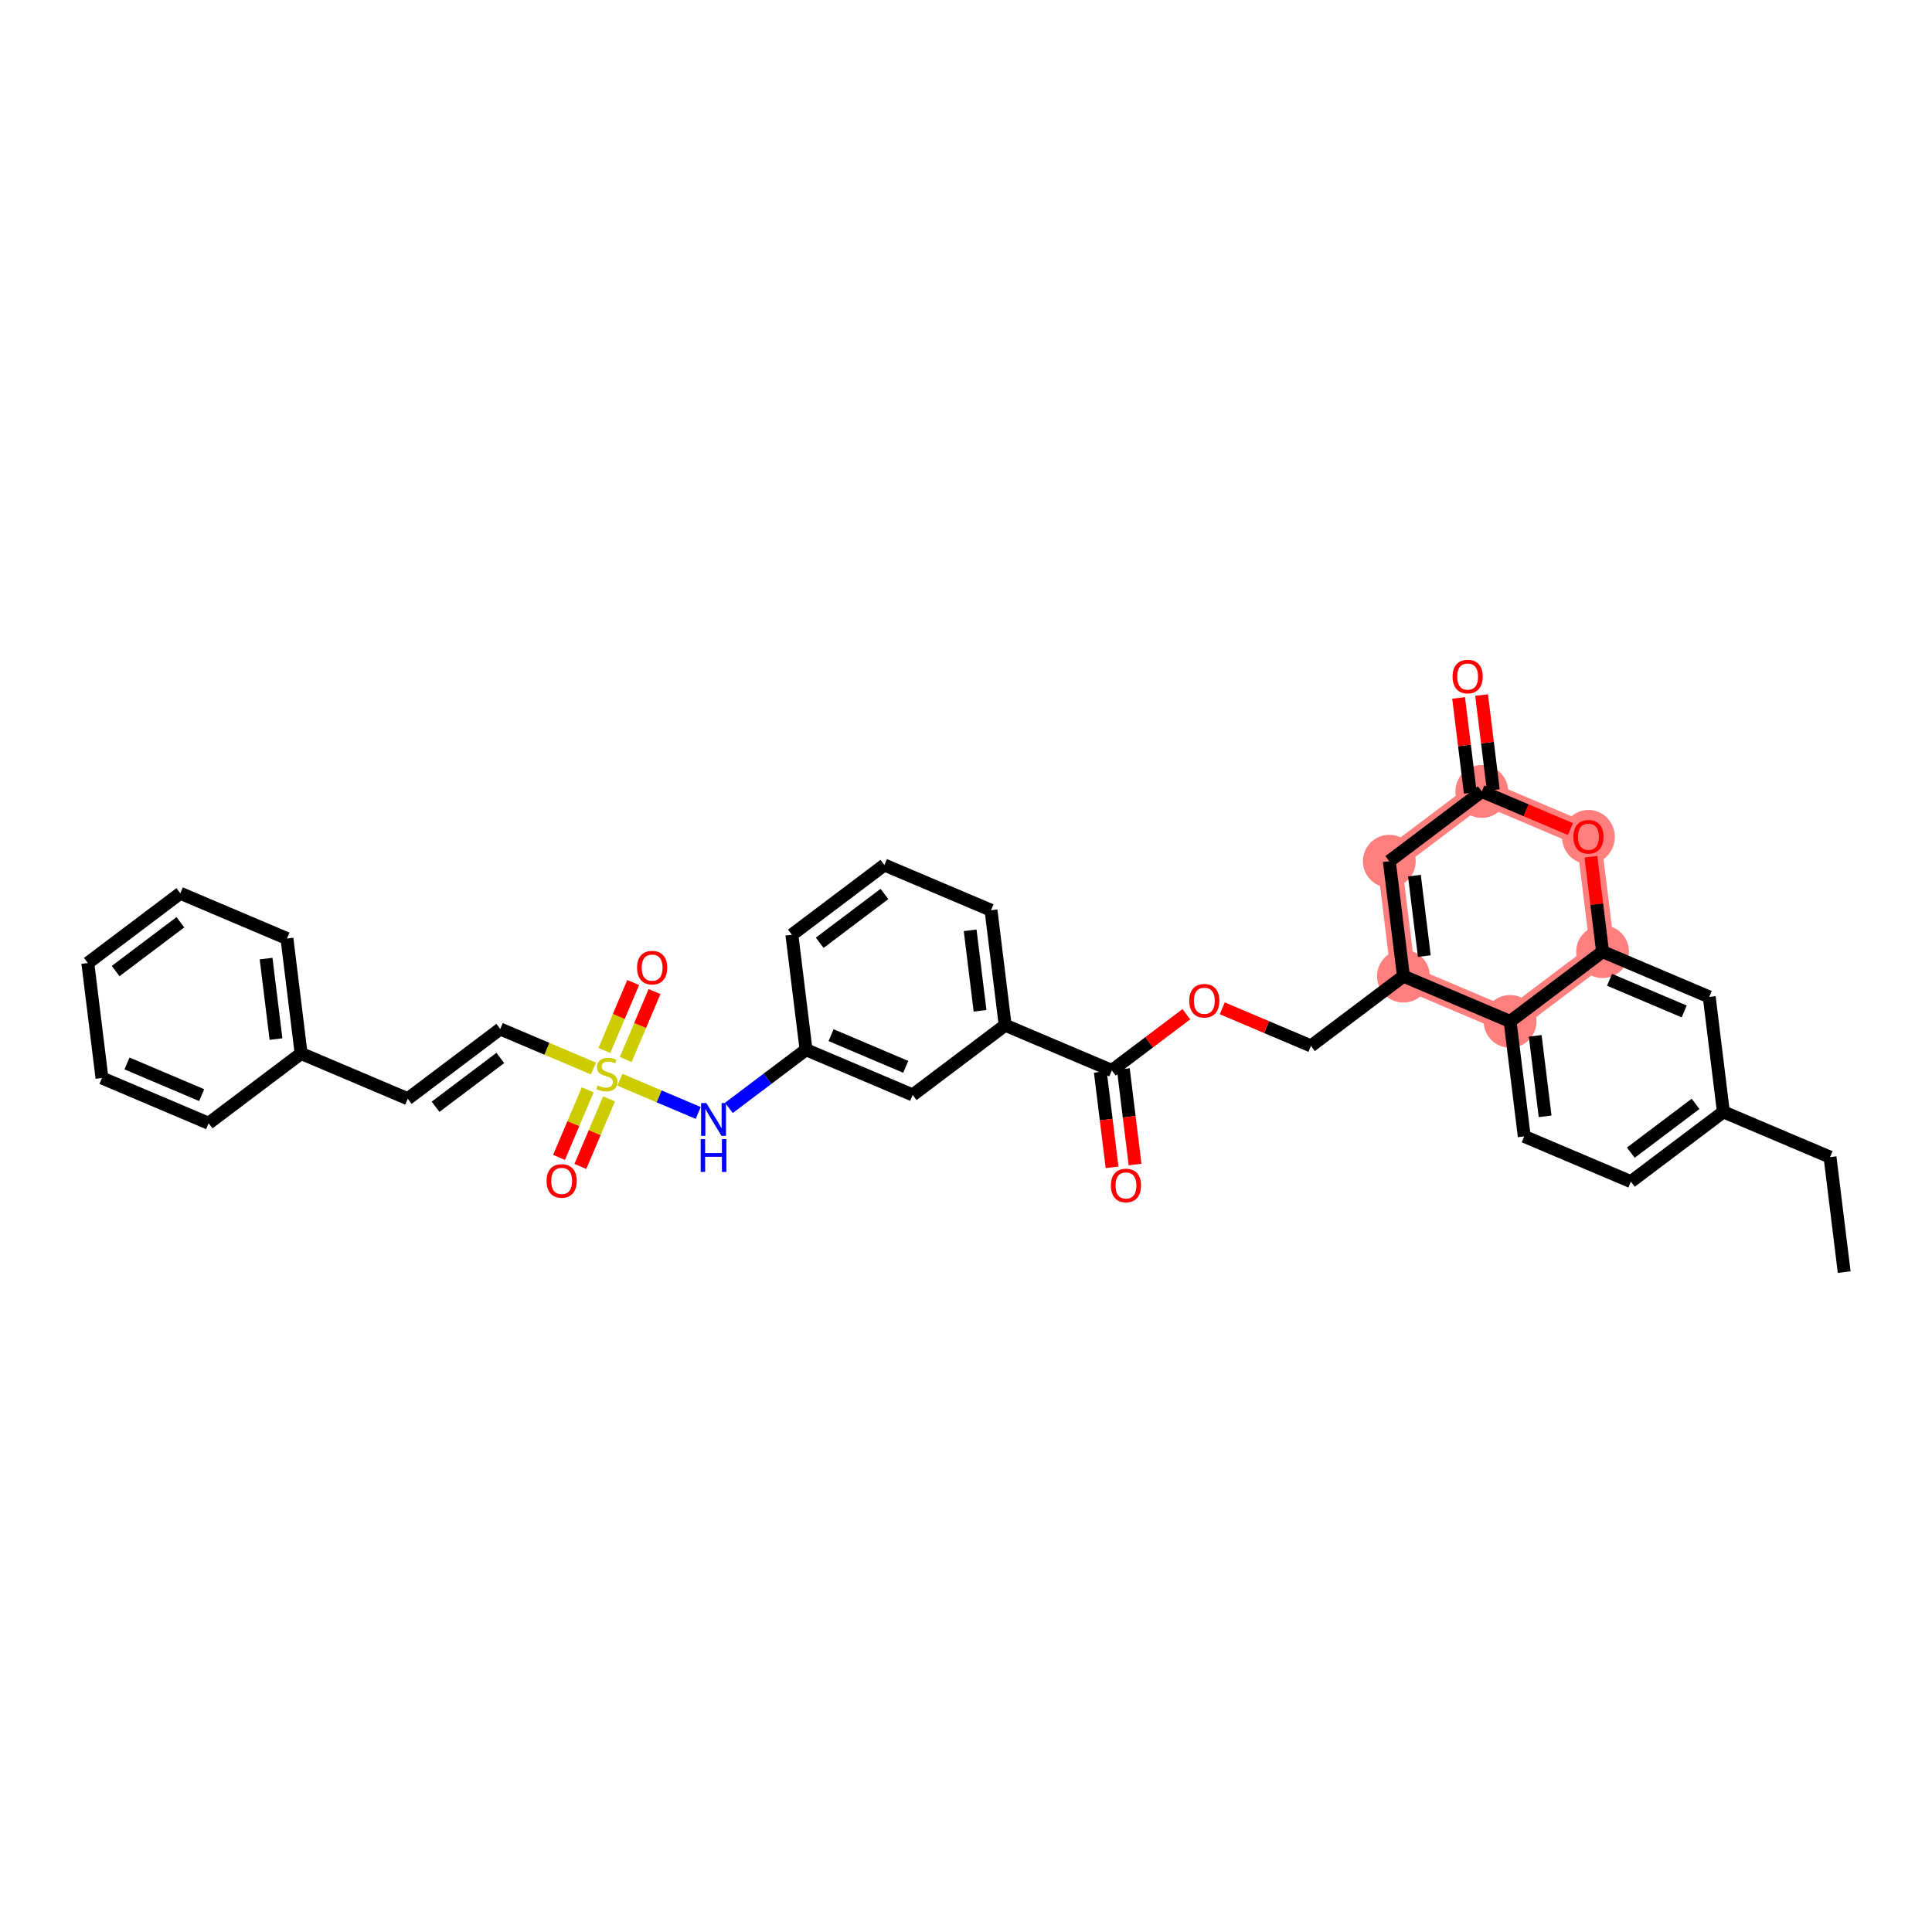 <?xml version='1.0' encoding='iso-8859-1'?>
<svg version='1.1' baseProfile='full'
              xmlns='http://www.w3.org/2000/svg'
                      xmlns:rdkit='http://www.rdkit.org/xml'
                      xmlns:xlink='http://www.w3.org/1999/xlink'
                  xml:space='preserve'
width='300px' height='300px' viewBox='0 0 300 300'>
<!-- END OF HEADER -->
<rect style='opacity:1.0;fill:#FFFFFF;stroke:none' width='300' height='300' x='0' y='0'> </rect>
<rect style='opacity:1.0;fill:#FFFFFF;stroke:none' width='300' height='300' x='0' y='0'> </rect>
<path d='M 234.487,158.605 L 217.927,151.582' style='fill:none;fill-rule:evenodd;stroke:#FF7F7F;stroke-width:3.8px;stroke-linecap:butt;stroke-linejoin:miter;stroke-opacity:1' />
<path d='M 234.487,158.605 L 248.85,147.776' style='fill:none;fill-rule:evenodd;stroke:#FF7F7F;stroke-width:3.8px;stroke-linecap:butt;stroke-linejoin:miter;stroke-opacity:1' />
<path d='M 217.927,151.582 L 215.73,133.729' style='fill:none;fill-rule:evenodd;stroke:#FF7F7F;stroke-width:3.8px;stroke-linecap:butt;stroke-linejoin:miter;stroke-opacity:1' />
<path d='M 215.73,133.729 L 230.093,122.899' style='fill:none;fill-rule:evenodd;stroke:#FF7F7F;stroke-width:3.8px;stroke-linecap:butt;stroke-linejoin:miter;stroke-opacity:1' />
<path d='M 230.093,122.899 L 246.652,129.923' style='fill:none;fill-rule:evenodd;stroke:#FF7F7F;stroke-width:3.8px;stroke-linecap:butt;stroke-linejoin:miter;stroke-opacity:1' />
<path d='M 246.652,129.923 L 248.85,147.776' style='fill:none;fill-rule:evenodd;stroke:#FF7F7F;stroke-width:3.8px;stroke-linecap:butt;stroke-linejoin:miter;stroke-opacity:1' />
<ellipse cx='234.487' cy='158.605' rx='3.598' ry='3.598'  style='fill:#FF7F7F;fill-rule:evenodd;stroke:#FF7F7F;stroke-width:1.0px;stroke-linecap:butt;stroke-linejoin:miter;stroke-opacity:1' />
<ellipse cx='217.927' cy='151.582' rx='3.598' ry='3.598'  style='fill:#FF7F7F;fill-rule:evenodd;stroke:#FF7F7F;stroke-width:1.0px;stroke-linecap:butt;stroke-linejoin:miter;stroke-opacity:1' />
<ellipse cx='215.73' cy='133.729' rx='3.598' ry='3.598'  style='fill:#FF7F7F;fill-rule:evenodd;stroke:#FF7F7F;stroke-width:1.0px;stroke-linecap:butt;stroke-linejoin:miter;stroke-opacity:1' />
<ellipse cx='230.093' cy='122.899' rx='3.598' ry='3.598'  style='fill:#FF7F7F;fill-rule:evenodd;stroke:#FF7F7F;stroke-width:1.0px;stroke-linecap:butt;stroke-linejoin:miter;stroke-opacity:1' />
<ellipse cx='246.652' cy='129.963' rx='3.598' ry='3.699'  style='fill:#FF7F7F;fill-rule:evenodd;stroke:#FF7F7F;stroke-width:1.0px;stroke-linecap:butt;stroke-linejoin:miter;stroke-opacity:1' />
<ellipse cx='248.85' cy='147.776' rx='3.598' ry='3.598'  style='fill:#FF7F7F;fill-rule:evenodd;stroke:#FF7F7F;stroke-width:1.0px;stroke-linecap:butt;stroke-linejoin:miter;stroke-opacity:1' />
<path class='bond-0 atom-0 atom-1' d='M 286.364,197.529 L 284.166,179.676' style='fill:none;fill-rule:evenodd;stroke:#000000;stroke-width:2.0px;stroke-linecap:butt;stroke-linejoin:miter;stroke-opacity:1' />
<path class='bond-1 atom-1 atom-2' d='M 284.166,179.676 L 267.607,172.653' style='fill:none;fill-rule:evenodd;stroke:#000000;stroke-width:2.0px;stroke-linecap:butt;stroke-linejoin:miter;stroke-opacity:1' />
<path class='bond-2 atom-2 atom-3' d='M 267.607,172.653 L 253.244,183.482' style='fill:none;fill-rule:evenodd;stroke:#000000;stroke-width:2.0px;stroke-linecap:butt;stroke-linejoin:miter;stroke-opacity:1' />
<path class='bond-2 atom-2 atom-3' d='M 263.286,171.405 L 253.233,178.985' style='fill:none;fill-rule:evenodd;stroke:#000000;stroke-width:2.0px;stroke-linecap:butt;stroke-linejoin:miter;stroke-opacity:1' />
<path class='bond-34 atom-34 atom-2' d='M 265.409,154.8 L 267.607,172.653' style='fill:none;fill-rule:evenodd;stroke:#000000;stroke-width:2.0px;stroke-linecap:butt;stroke-linejoin:miter;stroke-opacity:1' />
<path class='bond-3 atom-3 atom-4' d='M 253.244,183.482 L 236.684,176.458' style='fill:none;fill-rule:evenodd;stroke:#000000;stroke-width:2.0px;stroke-linecap:butt;stroke-linejoin:miter;stroke-opacity:1' />
<path class='bond-4 atom-4 atom-5' d='M 236.684,176.458 L 234.487,158.605' style='fill:none;fill-rule:evenodd;stroke:#000000;stroke-width:2.0px;stroke-linecap:butt;stroke-linejoin:miter;stroke-opacity:1' />
<path class='bond-4 atom-4 atom-5' d='M 239.925,173.341 L 238.387,160.844' style='fill:none;fill-rule:evenodd;stroke:#000000;stroke-width:2.0px;stroke-linecap:butt;stroke-linejoin:miter;stroke-opacity:1' />
<path class='bond-5 atom-5 atom-6' d='M 234.487,158.605 L 217.927,151.582' style='fill:none;fill-rule:evenodd;stroke:#000000;stroke-width:2.0px;stroke-linecap:butt;stroke-linejoin:miter;stroke-opacity:1' />
<path class='bond-35 atom-33 atom-5' d='M 248.85,147.776 L 234.487,158.605' style='fill:none;fill-rule:evenodd;stroke:#000000;stroke-width:2.0px;stroke-linecap:butt;stroke-linejoin:miter;stroke-opacity:1' />
<path class='bond-6 atom-6 atom-7' d='M 217.927,151.582 L 203.565,162.411' style='fill:none;fill-rule:evenodd;stroke:#000000;stroke-width:2.0px;stroke-linecap:butt;stroke-linejoin:miter;stroke-opacity:1' />
<path class='bond-28 atom-6 atom-29' d='M 217.927,151.582 L 215.73,133.729' style='fill:none;fill-rule:evenodd;stroke:#000000;stroke-width:2.0px;stroke-linecap:butt;stroke-linejoin:miter;stroke-opacity:1' />
<path class='bond-28 atom-6 atom-29' d='M 221.168,148.464 L 219.63,135.967' style='fill:none;fill-rule:evenodd;stroke:#000000;stroke-width:2.0px;stroke-linecap:butt;stroke-linejoin:miter;stroke-opacity:1' />
<path class='bond-7 atom-7 atom-8' d='M 203.565,162.411 L 196.679,159.491' style='fill:none;fill-rule:evenodd;stroke:#000000;stroke-width:2.0px;stroke-linecap:butt;stroke-linejoin:miter;stroke-opacity:1' />
<path class='bond-7 atom-7 atom-8' d='M 196.679,159.491 L 189.793,156.57' style='fill:none;fill-rule:evenodd;stroke:#FF0000;stroke-width:2.0px;stroke-linecap:butt;stroke-linejoin:miter;stroke-opacity:1' />
<path class='bond-8 atom-8 atom-9' d='M 184.217,157.49 L 178.43,161.853' style='fill:none;fill-rule:evenodd;stroke:#FF0000;stroke-width:2.0px;stroke-linecap:butt;stroke-linejoin:miter;stroke-opacity:1' />
<path class='bond-8 atom-8 atom-9' d='M 178.43,161.853 L 172.642,166.217' style='fill:none;fill-rule:evenodd;stroke:#000000;stroke-width:2.0px;stroke-linecap:butt;stroke-linejoin:miter;stroke-opacity:1' />
<path class='bond-9 atom-9 atom-10' d='M 170.857,166.436 L 171.77,173.85' style='fill:none;fill-rule:evenodd;stroke:#000000;stroke-width:2.0px;stroke-linecap:butt;stroke-linejoin:miter;stroke-opacity:1' />
<path class='bond-9 atom-9 atom-10' d='M 171.77,173.85 L 172.682,181.264' style='fill:none;fill-rule:evenodd;stroke:#FF0000;stroke-width:2.0px;stroke-linecap:butt;stroke-linejoin:miter;stroke-opacity:1' />
<path class='bond-9 atom-9 atom-10' d='M 174.428,165.997 L 175.34,173.411' style='fill:none;fill-rule:evenodd;stroke:#000000;stroke-width:2.0px;stroke-linecap:butt;stroke-linejoin:miter;stroke-opacity:1' />
<path class='bond-9 atom-9 atom-10' d='M 175.34,173.411 L 176.253,180.825' style='fill:none;fill-rule:evenodd;stroke:#FF0000;stroke-width:2.0px;stroke-linecap:butt;stroke-linejoin:miter;stroke-opacity:1' />
<path class='bond-10 atom-9 atom-11' d='M 172.642,166.217 L 156.083,159.193' style='fill:none;fill-rule:evenodd;stroke:#000000;stroke-width:2.0px;stroke-linecap:butt;stroke-linejoin:miter;stroke-opacity:1' />
<path class='bond-11 atom-11 atom-12' d='M 156.083,159.193 L 153.885,141.34' style='fill:none;fill-rule:evenodd;stroke:#000000;stroke-width:2.0px;stroke-linecap:butt;stroke-linejoin:miter;stroke-opacity:1' />
<path class='bond-11 atom-11 atom-12' d='M 152.182,156.955 L 150.644,144.457' style='fill:none;fill-rule:evenodd;stroke:#000000;stroke-width:2.0px;stroke-linecap:butt;stroke-linejoin:miter;stroke-opacity:1' />
<path class='bond-36 atom-28 atom-11' d='M 141.72,170.022 L 156.083,159.193' style='fill:none;fill-rule:evenodd;stroke:#000000;stroke-width:2.0px;stroke-linecap:butt;stroke-linejoin:miter;stroke-opacity:1' />
<path class='bond-12 atom-12 atom-13' d='M 153.885,141.34 L 137.326,134.316' style='fill:none;fill-rule:evenodd;stroke:#000000;stroke-width:2.0px;stroke-linecap:butt;stroke-linejoin:miter;stroke-opacity:1' />
<path class='bond-13 atom-13 atom-14' d='M 137.326,134.316 L 122.963,145.146' style='fill:none;fill-rule:evenodd;stroke:#000000;stroke-width:2.0px;stroke-linecap:butt;stroke-linejoin:miter;stroke-opacity:1' />
<path class='bond-13 atom-13 atom-14' d='M 137.337,138.813 L 127.283,146.394' style='fill:none;fill-rule:evenodd;stroke:#000000;stroke-width:2.0px;stroke-linecap:butt;stroke-linejoin:miter;stroke-opacity:1' />
<path class='bond-14 atom-14 atom-15' d='M 122.963,145.146 L 125.16,162.999' style='fill:none;fill-rule:evenodd;stroke:#000000;stroke-width:2.0px;stroke-linecap:butt;stroke-linejoin:miter;stroke-opacity:1' />
<path class='bond-15 atom-15 atom-16' d='M 125.16,162.999 L 119.17,167.516' style='fill:none;fill-rule:evenodd;stroke:#000000;stroke-width:2.0px;stroke-linecap:butt;stroke-linejoin:miter;stroke-opacity:1' />
<path class='bond-15 atom-15 atom-16' d='M 119.17,167.516 L 113.179,172.032' style='fill:none;fill-rule:evenodd;stroke:#0000FF;stroke-width:2.0px;stroke-linecap:butt;stroke-linejoin:miter;stroke-opacity:1' />
<path class='bond-27 atom-15 atom-28' d='M 125.16,162.999 L 141.72,170.022' style='fill:none;fill-rule:evenodd;stroke:#000000;stroke-width:2.0px;stroke-linecap:butt;stroke-linejoin:miter;stroke-opacity:1' />
<path class='bond-27 atom-15 atom-28' d='M 129.049,160.74 L 140.641,165.657' style='fill:none;fill-rule:evenodd;stroke:#000000;stroke-width:2.0px;stroke-linecap:butt;stroke-linejoin:miter;stroke-opacity:1' />
<path class='bond-16 atom-16 atom-17' d='M 108.416,172.818 L 102.336,170.239' style='fill:none;fill-rule:evenodd;stroke:#0000FF;stroke-width:2.0px;stroke-linecap:butt;stroke-linejoin:miter;stroke-opacity:1' />
<path class='bond-16 atom-16 atom-17' d='M 102.336,170.239 L 96.256,167.66' style='fill:none;fill-rule:evenodd;stroke:#CCCC00;stroke-width:2.0px;stroke-linecap:butt;stroke-linejoin:miter;stroke-opacity:1' />
<path class='bond-17 atom-17 atom-18' d='M 97.162,164.517 L 99.399,159.244' style='fill:none;fill-rule:evenodd;stroke:#CCCC00;stroke-width:2.0px;stroke-linecap:butt;stroke-linejoin:miter;stroke-opacity:1' />
<path class='bond-17 atom-17 atom-18' d='M 99.399,159.244 L 101.635,153.971' style='fill:none;fill-rule:evenodd;stroke:#FF0000;stroke-width:2.0px;stroke-linecap:butt;stroke-linejoin:miter;stroke-opacity:1' />
<path class='bond-17 atom-17 atom-18' d='M 93.85,163.113 L 96.087,157.839' style='fill:none;fill-rule:evenodd;stroke:#CCCC00;stroke-width:2.0px;stroke-linecap:butt;stroke-linejoin:miter;stroke-opacity:1' />
<path class='bond-17 atom-17 atom-18' d='M 96.087,157.839 L 98.323,152.566' style='fill:none;fill-rule:evenodd;stroke:#FF0000;stroke-width:2.0px;stroke-linecap:butt;stroke-linejoin:miter;stroke-opacity:1' />
<path class='bond-18 atom-17 atom-19' d='M 91.256,169.228 L 89.031,174.475' style='fill:none;fill-rule:evenodd;stroke:#CCCC00;stroke-width:2.0px;stroke-linecap:butt;stroke-linejoin:miter;stroke-opacity:1' />
<path class='bond-18 atom-17 atom-19' d='M 89.031,174.475 L 86.806,179.721' style='fill:none;fill-rule:evenodd;stroke:#FF0000;stroke-width:2.0px;stroke-linecap:butt;stroke-linejoin:miter;stroke-opacity:1' />
<path class='bond-18 atom-17 atom-19' d='M 94.568,170.633 L 92.343,175.88' style='fill:none;fill-rule:evenodd;stroke:#CCCC00;stroke-width:2.0px;stroke-linecap:butt;stroke-linejoin:miter;stroke-opacity:1' />
<path class='bond-18 atom-17 atom-19' d='M 92.343,175.88 L 90.118,181.126' style='fill:none;fill-rule:evenodd;stroke:#FF0000;stroke-width:2.0px;stroke-linecap:butt;stroke-linejoin:miter;stroke-opacity:1' />
<path class='bond-19 atom-17 atom-20' d='M 92.155,165.921 L 84.917,162.851' style='fill:none;fill-rule:evenodd;stroke:#CCCC00;stroke-width:2.0px;stroke-linecap:butt;stroke-linejoin:miter;stroke-opacity:1' />
<path class='bond-19 atom-17 atom-20' d='M 84.917,162.851 L 77.678,159.781' style='fill:none;fill-rule:evenodd;stroke:#000000;stroke-width:2.0px;stroke-linecap:butt;stroke-linejoin:miter;stroke-opacity:1' />
<path class='bond-20 atom-20 atom-21' d='M 77.678,159.781 L 63.316,170.61' style='fill:none;fill-rule:evenodd;stroke:#000000;stroke-width:2.0px;stroke-linecap:butt;stroke-linejoin:miter;stroke-opacity:1' />
<path class='bond-20 atom-20 atom-21' d='M 77.69,164.278 L 67.636,171.858' style='fill:none;fill-rule:evenodd;stroke:#000000;stroke-width:2.0px;stroke-linecap:butt;stroke-linejoin:miter;stroke-opacity:1' />
<path class='bond-21 atom-21 atom-22' d='M 63.316,170.61 L 46.756,163.586' style='fill:none;fill-rule:evenodd;stroke:#000000;stroke-width:2.0px;stroke-linecap:butt;stroke-linejoin:miter;stroke-opacity:1' />
<path class='bond-22 atom-22 atom-23' d='M 46.756,163.586 L 44.559,145.733' style='fill:none;fill-rule:evenodd;stroke:#000000;stroke-width:2.0px;stroke-linecap:butt;stroke-linejoin:miter;stroke-opacity:1' />
<path class='bond-22 atom-22 atom-23' d='M 42.856,161.348 L 41.318,148.851' style='fill:none;fill-rule:evenodd;stroke:#000000;stroke-width:2.0px;stroke-linecap:butt;stroke-linejoin:miter;stroke-opacity:1' />
<path class='bond-37 atom-27 atom-22' d='M 32.393,174.416 L 46.756,163.586' style='fill:none;fill-rule:evenodd;stroke:#000000;stroke-width:2.0px;stroke-linecap:butt;stroke-linejoin:miter;stroke-opacity:1' />
<path class='bond-23 atom-23 atom-24' d='M 44.559,145.733 L 27.999,138.71' style='fill:none;fill-rule:evenodd;stroke:#000000;stroke-width:2.0px;stroke-linecap:butt;stroke-linejoin:miter;stroke-opacity:1' />
<path class='bond-24 atom-24 atom-25' d='M 27.999,138.71 L 13.636,149.539' style='fill:none;fill-rule:evenodd;stroke:#000000;stroke-width:2.0px;stroke-linecap:butt;stroke-linejoin:miter;stroke-opacity:1' />
<path class='bond-24 atom-24 atom-25' d='M 28.01,143.207 L 17.957,150.787' style='fill:none;fill-rule:evenodd;stroke:#000000;stroke-width:2.0px;stroke-linecap:butt;stroke-linejoin:miter;stroke-opacity:1' />
<path class='bond-25 atom-25 atom-26' d='M 13.636,149.539 L 15.834,167.392' style='fill:none;fill-rule:evenodd;stroke:#000000;stroke-width:2.0px;stroke-linecap:butt;stroke-linejoin:miter;stroke-opacity:1' />
<path class='bond-26 atom-26 atom-27' d='M 15.834,167.392 L 32.393,174.416' style='fill:none;fill-rule:evenodd;stroke:#000000;stroke-width:2.0px;stroke-linecap:butt;stroke-linejoin:miter;stroke-opacity:1' />
<path class='bond-26 atom-26 atom-27' d='M 19.722,165.134 L 31.314,170.05' style='fill:none;fill-rule:evenodd;stroke:#000000;stroke-width:2.0px;stroke-linecap:butt;stroke-linejoin:miter;stroke-opacity:1' />
<path class='bond-29 atom-29 atom-30' d='M 215.73,133.729 L 230.093,122.899' style='fill:none;fill-rule:evenodd;stroke:#000000;stroke-width:2.0px;stroke-linecap:butt;stroke-linejoin:miter;stroke-opacity:1' />
<path class='bond-30 atom-30 atom-31' d='M 231.878,122.68 L 230.97,115.306' style='fill:none;fill-rule:evenodd;stroke:#000000;stroke-width:2.0px;stroke-linecap:butt;stroke-linejoin:miter;stroke-opacity:1' />
<path class='bond-30 atom-30 atom-31' d='M 230.97,115.306 L 230.063,107.931' style='fill:none;fill-rule:evenodd;stroke:#FF0000;stroke-width:2.0px;stroke-linecap:butt;stroke-linejoin:miter;stroke-opacity:1' />
<path class='bond-30 atom-30 atom-31' d='M 228.307,123.119 L 227.4,115.745' style='fill:none;fill-rule:evenodd;stroke:#000000;stroke-width:2.0px;stroke-linecap:butt;stroke-linejoin:miter;stroke-opacity:1' />
<path class='bond-30 atom-30 atom-31' d='M 227.4,115.745 L 226.492,108.371' style='fill:none;fill-rule:evenodd;stroke:#FF0000;stroke-width:2.0px;stroke-linecap:butt;stroke-linejoin:miter;stroke-opacity:1' />
<path class='bond-31 atom-30 atom-32' d='M 230.093,122.899 L 236.979,125.82' style='fill:none;fill-rule:evenodd;stroke:#000000;stroke-width:2.0px;stroke-linecap:butt;stroke-linejoin:miter;stroke-opacity:1' />
<path class='bond-31 atom-30 atom-32' d='M 236.979,125.82 L 243.864,128.741' style='fill:none;fill-rule:evenodd;stroke:#FF0000;stroke-width:2.0px;stroke-linecap:butt;stroke-linejoin:miter;stroke-opacity:1' />
<path class='bond-32 atom-32 atom-33' d='M 247.035,133.028 L 247.942,140.402' style='fill:none;fill-rule:evenodd;stroke:#FF0000;stroke-width:2.0px;stroke-linecap:butt;stroke-linejoin:miter;stroke-opacity:1' />
<path class='bond-32 atom-32 atom-33' d='M 247.942,140.402 L 248.85,147.776' style='fill:none;fill-rule:evenodd;stroke:#000000;stroke-width:2.0px;stroke-linecap:butt;stroke-linejoin:miter;stroke-opacity:1' />
<path class='bond-33 atom-33 atom-34' d='M 248.85,147.776 L 265.409,154.8' style='fill:none;fill-rule:evenodd;stroke:#000000;stroke-width:2.0px;stroke-linecap:butt;stroke-linejoin:miter;stroke-opacity:1' />
<path class='bond-33 atom-33 atom-34' d='M 249.929,152.142 L 261.521,157.058' style='fill:none;fill-rule:evenodd;stroke:#000000;stroke-width:2.0px;stroke-linecap:butt;stroke-linejoin:miter;stroke-opacity:1' />
<path  class='atom-8' d='M 184.667 155.402
Q 184.667 154.179, 185.271 153.495
Q 185.875 152.812, 187.005 152.812
Q 188.135 152.812, 188.739 153.495
Q 189.343 154.179, 189.343 155.402
Q 189.343 156.639, 188.732 157.344
Q 188.12 158.042, 187.005 158.042
Q 185.883 158.042, 185.271 157.344
Q 184.667 156.647, 184.667 155.402
M 187.005 157.467
Q 187.782 157.467, 188.199 156.949
Q 188.624 156.424, 188.624 155.402
Q 188.624 154.402, 188.199 153.898
Q 187.782 153.387, 187.005 153.387
Q 186.228 153.387, 185.803 153.891
Q 185.386 154.395, 185.386 155.402
Q 185.386 156.431, 185.803 156.949
Q 186.228 157.467, 187.005 157.467
' fill='#FF0000'/>
<path  class='atom-10' d='M 172.501 184.084
Q 172.501 182.861, 173.106 182.177
Q 173.71 181.494, 174.84 181.494
Q 175.969 181.494, 176.574 182.177
Q 177.178 182.861, 177.178 184.084
Q 177.178 185.322, 176.566 186.027
Q 175.955 186.725, 174.84 186.725
Q 173.717 186.725, 173.106 186.027
Q 172.501 185.329, 172.501 184.084
M 174.84 186.149
Q 175.617 186.149, 176.034 185.631
Q 176.459 185.106, 176.459 184.084
Q 176.459 183.084, 176.034 182.58
Q 175.617 182.07, 174.84 182.07
Q 174.063 182.07, 173.638 182.573
Q 173.221 183.077, 173.221 184.084
Q 173.221 185.113, 173.638 185.631
Q 174.063 186.149, 174.84 186.149
' fill='#FF0000'/>
<path  class='atom-16' d='M 109.672 171.281
L 111.341 173.979
Q 111.506 174.245, 111.773 174.728
Q 112.039 175.21, 112.053 175.238
L 112.053 171.281
L 112.73 171.281
L 112.73 176.375
L 112.032 176.375
L 110.24 173.425
Q 110.032 173.08, 109.808 172.684
Q 109.593 172.288, 109.528 172.166
L 109.528 176.375
L 108.866 176.375
L 108.866 171.281
L 109.672 171.281
' fill='#0000FF'/>
<path  class='atom-16' d='M 108.805 176.885
L 109.495 176.885
L 109.495 179.05
L 112.1 179.05
L 112.1 176.885
L 112.791 176.885
L 112.791 181.979
L 112.1 181.979
L 112.1 179.626
L 109.495 179.626
L 109.495 181.979
L 108.805 181.979
L 108.805 176.885
' fill='#0000FF'/>
<path  class='atom-17' d='M 92.799 168.553
Q 92.857 168.574, 93.094 168.675
Q 93.331 168.776, 93.591 168.841
Q 93.857 168.898, 94.116 168.898
Q 94.598 168.898, 94.878 168.668
Q 95.159 168.431, 95.159 168.02
Q 95.159 167.74, 95.015 167.567
Q 94.878 167.394, 94.662 167.301
Q 94.447 167.207, 94.087 167.099
Q 93.634 166.963, 93.36 166.833
Q 93.094 166.704, 92.9 166.43
Q 92.713 166.157, 92.713 165.696
Q 92.713 165.056, 93.144 164.66
Q 93.583 164.265, 94.447 164.265
Q 95.037 164.265, 95.706 164.545
L 95.54 165.099
Q 94.929 164.847, 94.468 164.847
Q 93.972 164.847, 93.698 165.056
Q 93.425 165.258, 93.432 165.61
Q 93.432 165.883, 93.569 166.049
Q 93.713 166.214, 93.914 166.308
Q 94.123 166.402, 94.468 166.509
Q 94.929 166.653, 95.202 166.797
Q 95.476 166.941, 95.67 167.236
Q 95.871 167.524, 95.871 168.02
Q 95.871 168.726, 95.396 169.107
Q 94.929 169.481, 94.144 169.481
Q 93.691 169.481, 93.346 169.38
Q 93.008 169.287, 92.605 169.121
L 92.799 168.553
' fill='#CCCC00'/>
<path  class='atom-18' d='M 98.923 150.259
Q 98.923 149.036, 99.528 148.352
Q 100.132 147.669, 101.262 147.669
Q 102.391 147.669, 102.996 148.352
Q 103.6 149.036, 103.6 150.259
Q 103.6 151.497, 102.989 152.202
Q 102.377 152.9, 101.262 152.9
Q 100.139 152.9, 99.528 152.202
Q 98.923 151.504, 98.923 150.259
M 101.262 152.324
Q 102.039 152.324, 102.456 151.806
Q 102.881 151.281, 102.881 150.259
Q 102.881 149.259, 102.456 148.755
Q 102.039 148.244, 101.262 148.244
Q 100.485 148.244, 100.06 148.748
Q 99.643 149.252, 99.643 150.259
Q 99.643 151.288, 100.06 151.806
Q 100.485 152.324, 101.262 152.324
' fill='#FF0000'/>
<path  class='atom-19' d='M 84.876 183.379
Q 84.876 182.155, 85.48 181.472
Q 86.085 180.788, 87.214 180.788
Q 88.344 180.788, 88.948 181.472
Q 89.553 182.155, 89.553 183.379
Q 89.553 184.616, 88.941 185.321
Q 88.33 186.019, 87.214 186.019
Q 86.092 186.019, 85.48 185.321
Q 84.876 184.623, 84.876 183.379
M 87.214 185.444
Q 87.991 185.444, 88.409 184.926
Q 88.833 184.4, 88.833 183.379
Q 88.833 182.378, 88.409 181.875
Q 87.991 181.364, 87.214 181.364
Q 86.437 181.364, 86.013 181.868
Q 85.595 182.371, 85.595 183.379
Q 85.595 184.408, 86.013 184.926
Q 86.437 185.444, 87.214 185.444
' fill='#FF0000'/>
<path  class='atom-31' d='M 225.557 105.061
Q 225.557 103.838, 226.161 103.154
Q 226.766 102.471, 227.895 102.471
Q 229.025 102.471, 229.63 103.154
Q 230.234 103.838, 230.234 105.061
Q 230.234 106.298, 229.622 107.003
Q 229.011 107.701, 227.895 107.701
Q 226.773 107.701, 226.161 107.003
Q 225.557 106.306, 225.557 105.061
M 227.895 107.126
Q 228.673 107.126, 229.09 106.608
Q 229.514 106.082, 229.514 105.061
Q 229.514 104.061, 229.09 103.557
Q 228.673 103.046, 227.895 103.046
Q 227.118 103.046, 226.694 103.55
Q 226.277 104.053, 226.277 105.061
Q 226.277 106.09, 226.694 106.608
Q 227.118 107.126, 227.895 107.126
' fill='#FF0000'/>
<path  class='atom-32' d='M 244.314 129.937
Q 244.314 128.714, 244.918 128.031
Q 245.523 127.347, 246.652 127.347
Q 247.782 127.347, 248.386 128.031
Q 248.991 128.714, 248.991 129.937
Q 248.991 131.175, 248.379 131.88
Q 247.768 132.578, 246.652 132.578
Q 245.53 132.578, 244.918 131.88
Q 244.314 131.182, 244.314 129.937
M 246.652 132.002
Q 247.43 132.002, 247.847 131.484
Q 248.271 130.959, 248.271 129.937
Q 248.271 128.937, 247.847 128.434
Q 247.43 127.923, 246.652 127.923
Q 245.875 127.923, 245.451 128.426
Q 245.034 128.93, 245.034 129.937
Q 245.034 130.966, 245.451 131.484
Q 245.875 132.002, 246.652 132.002
' fill='#FF0000'/>
</svg>
